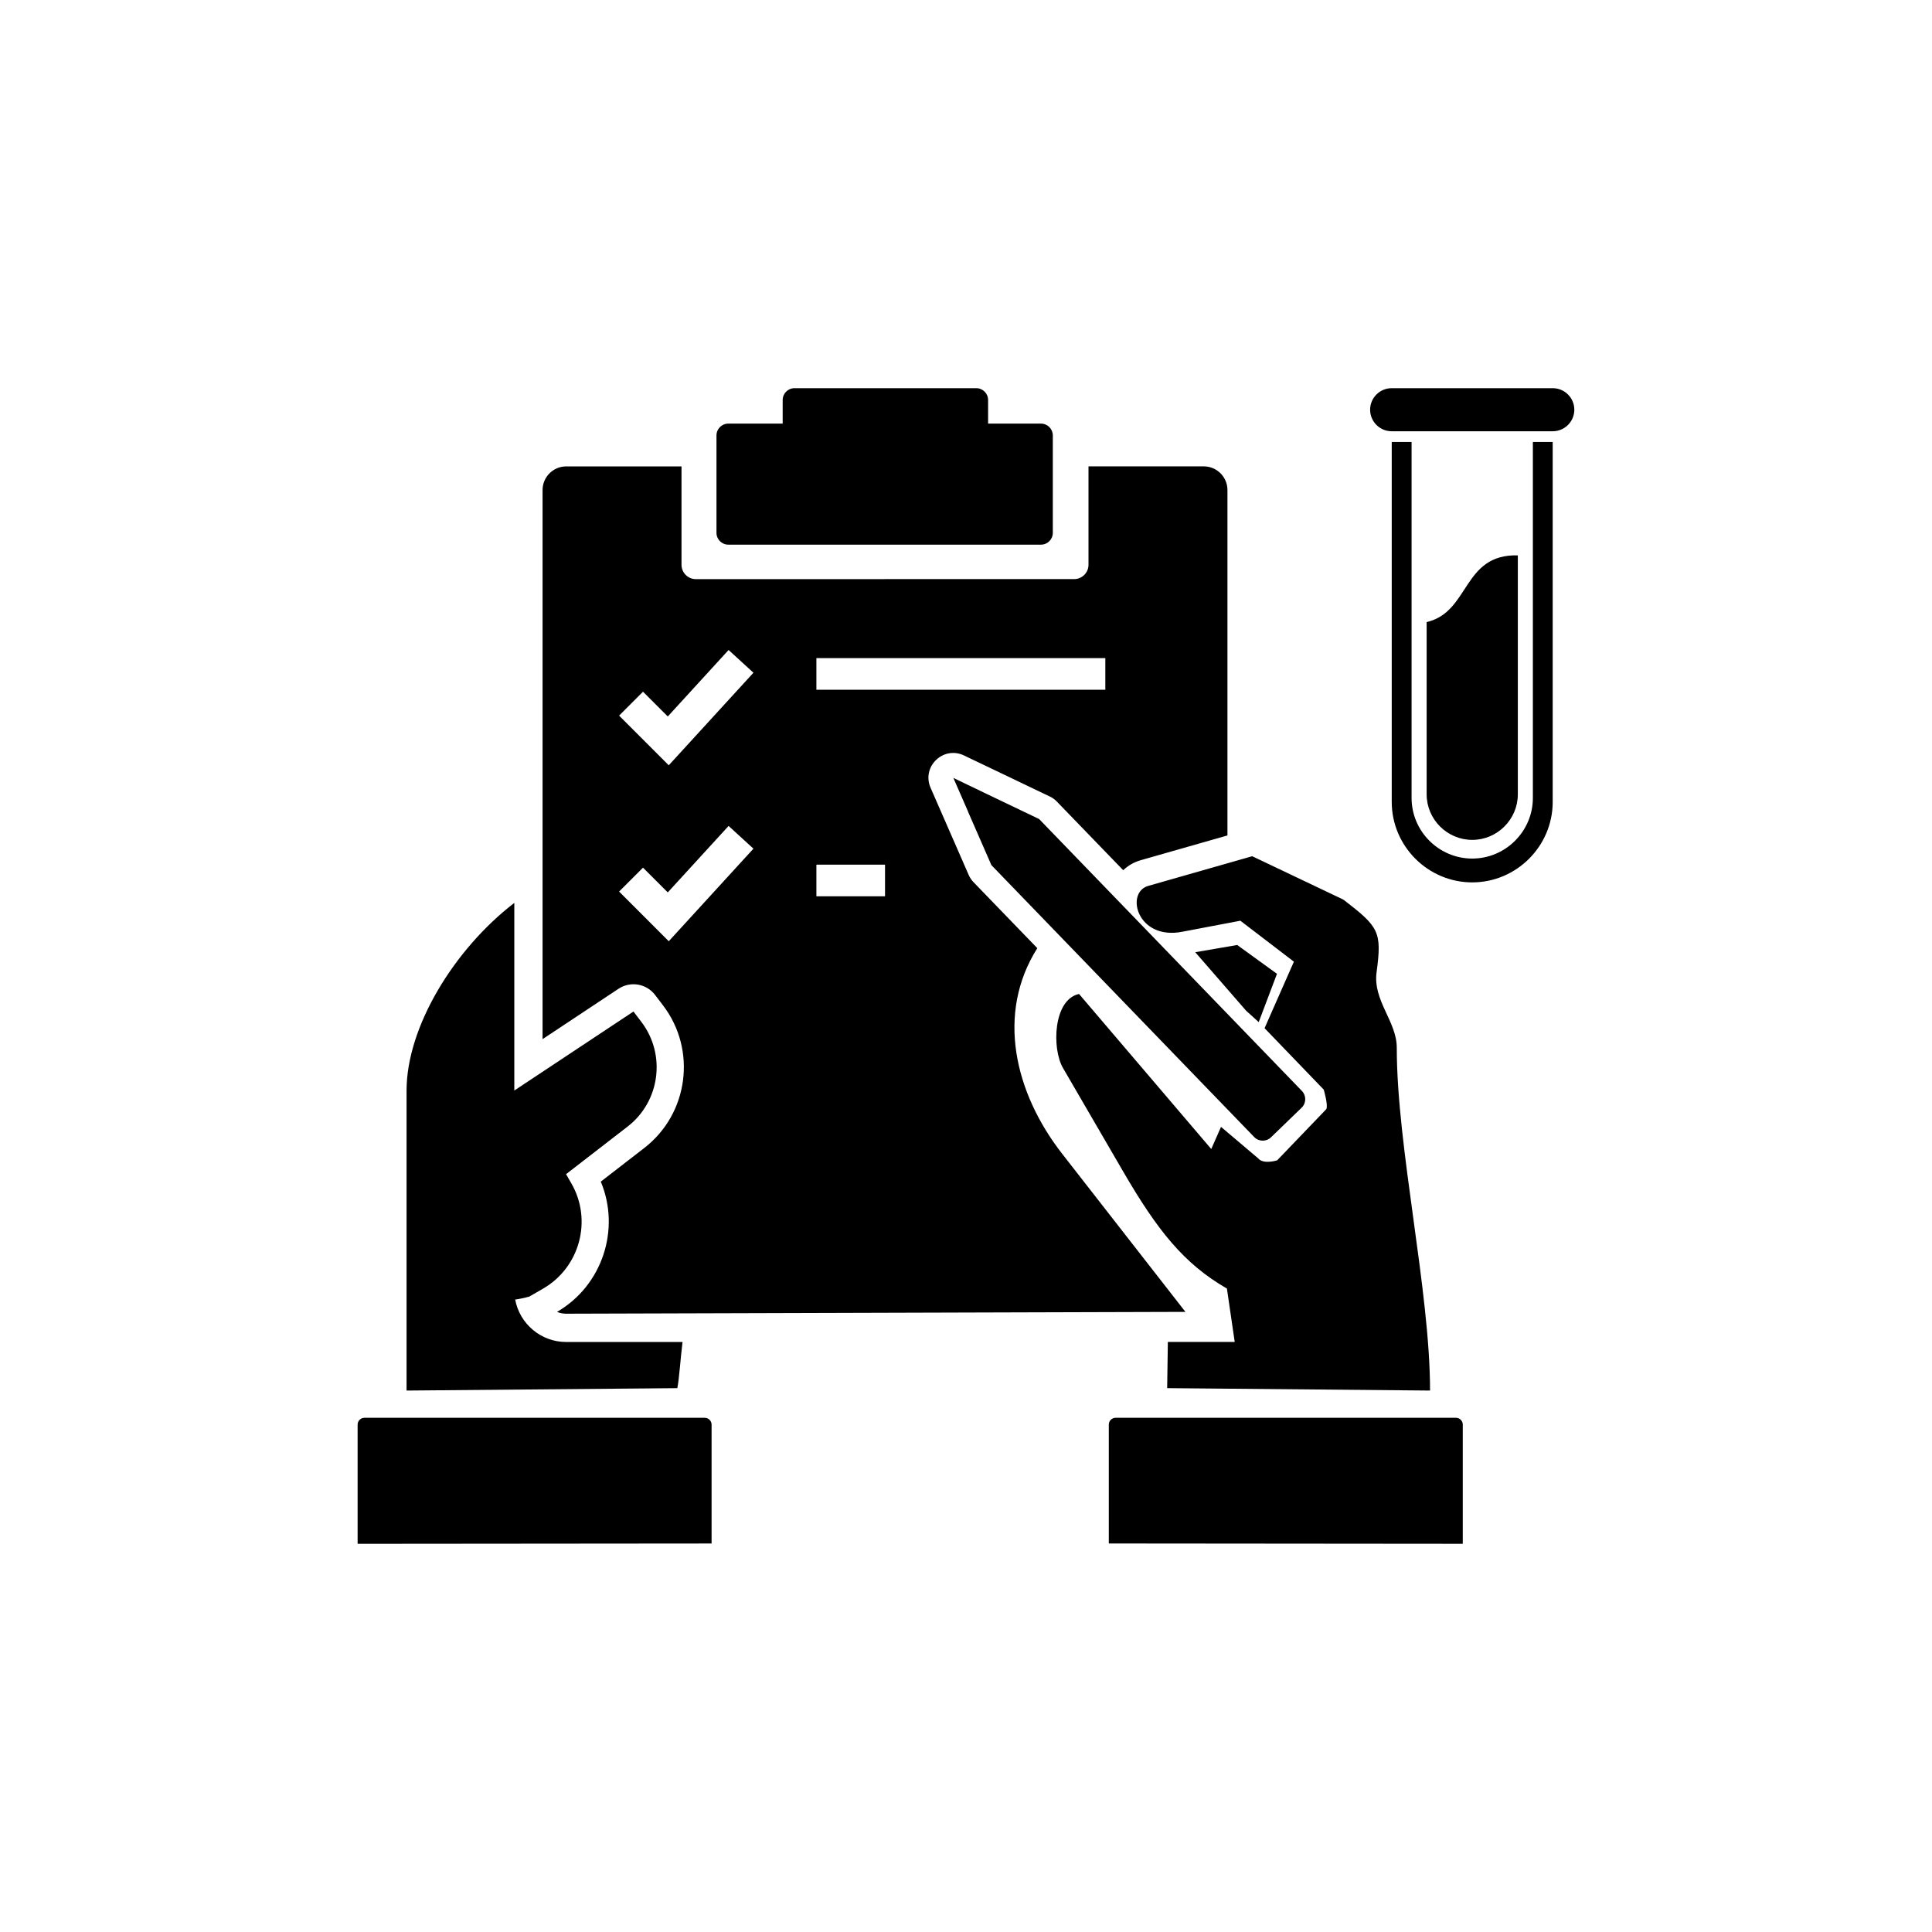 <?xml version="1.0" encoding="UTF-8"?>
<!-- The Best Svg Icon site in the world: iconSvg.co, Visit us! https://iconsvg.co -->
<svg fill="#000000" width="800px" height="800px" version="1.1" viewBox="144 144 512 512" xmlns="http://www.w3.org/2000/svg">
 <path d="m531.65 553.12v-31.586c0-0.992-0.816-1.809-1.809-1.809h-90.188c-0.996 0-1.809 0.816-1.809 1.809v31.504zm-9.578-244.26c11.547-2.691 9.414-18.051 24.168-17.684v63.32c0 6.644-5.438 12.082-12.082 12.082-6.644 0-12.082-5.438-12.082-12.082v-45.633zm-9.27-61.988h42.703c3.141 0 5.707 2.566 5.707 5.707s-2.566 5.707-5.707 5.707h-42.703c-3.141 0-5.707-2.566-5.707-5.707s2.566-5.707 5.707-5.707zm0.023 14.266h5.258v94.32c0 8.84 7.231 16.07 16.07 16.07s16.074-7.231 16.074-16.07v-94.32h5.254v95.375c0 11.73-9.598 21.328-21.328 21.328s-21.328-9.598-21.328-21.328zm-112.29 97.906-3.891-8.902 0.273 0.133 0.082 0.039 0.059 0.027 0.273 0.133 0.133 0.066 0.137 0.066 0.105 0.051 0.031 0.016 0.273 0.133 0.051 0.023 0.086 0.039 0.137 0.066 0.133 0.062h0.004l0.273 0.133 0.078 0.039 0.059 0.027 0.273 0.133 0.023 0.012 0.113 0.055 0.137 0.066 0.105 0.051 0.031 0.016 0.273 0.133 0.051 0.023 0.09 0.043 0.137 0.066 0.129 0.062 0.008 0.004 0.137 0.066 0.41 0.195 0.137 0.066 0.02 0.008 0.117 0.059 0.547 0.266 0.047 0.02 0.094 0.043 0.262 0.125 0.012 0.004 0.137 0.066 0.957 0.457 0.547 0.266 0.121 0.059 0.016 0.008 0.273 0.133 0.133 0.062 0.273 0.133 0.012 0.008 0.262 0.125 0.094 0.047 0.043 0.02 0.273 0.133 0.039 0.02 0.098 0.047 0.137 0.066 13.977 6.688 61.688 63.828 7.961 8.238c1.199 1.242 1.168 3.238-0.074 4.438l-8.129 7.856c-1.242 1.199-3.238 1.168-4.438-0.074l-7.961-8.238-61.688-63.828-6.207-14.195zm52.777 152.82 0.18-12.23h17.723l-2.07-14.152c-11.387-6.57-18.387-15.352-27.492-31.012l-15.945-27.426c-3.019-5.195-2.582-18.168 4.246-19.633l35.039 41.09 2.59-5.867 9.824 8.324c1.398 1.719 5.055 0.539 5.055 0.539l13.012-13.551c0.566-1.02-0.672-5.188-0.672-5.188l-15.68-16.281 7.773-17.625-14.188-10.852-15.301 2.906c-12.098 2.418-15.324-10.484-9.031-12.156l27.473-7.844 24.168 11.508c9.422 7.254 10.242 8.441 8.789 19.254-1.008 7.5 5.352 13.039 5.352 19.961 0 26.492 8.82 64.387 8.82 90.879l-69.66-0.637zm18.562-117.43 10.539 7.637-4.84 12.797-3.332-3.012-13.488-15.508zm-93.332-96.957h-50.141c-2.086 0-3.793-1.707-3.793-3.793v-26.082h-30.566c-3.441 0-6.258 2.816-6.258 6.262v145.52l20.117-13.34c3.168-2.102 7.406-1.387 9.711 1.637l2.098 2.754c8.992 11.801 6.762 28.723-4.973 37.797l-11.52 8.91c5.254 12.578 0.477 27.492-11.59 34.52 0.742 0.312 1.559 0.484 2.414 0.484l164.11-0.484-32.684-41.918c-12.621-16.188-17.52-37.16-6.57-54.469l-16.891-17.477c-0.57-0.59-0.969-1.184-1.297-1.934l-10.098-23.098c-1.121-2.562-0.559-5.414 1.453-7.359 2.012-1.945 4.879-2.41 7.402-1.207l0.395 0.188c0.012 0.008 0.023 0.012 0.035 0.02l0.234 0.113c0.02 0.012 0.035 0.02 0.055 0.027l2.441 1.168c0.02 0.008 0.035 0.016 0.055 0.023l0.328 0.16c0.039 0.02 0.074 0.035 0.113 0.055l0.559 0.266c0.02 0.008 0.035 0.016 0.055 0.023l0.656 0.316c0.023 0.012 0.043 0.02 0.066 0.031l0.328 0.156c0.023 0.012 0.051 0.023 0.074 0.035l1.695 0.809c0.043 0.02 0.078 0.039 0.117 0.059l0.551 0.262c0.02 0.012 0.043 0.02 0.062 0.031l0.328 0.156c0.02 0.008 0.039 0.02 0.059 0.027l0.27 0.129c0.023 0.012 0.043 0.02 0.066 0.031l14.195 6.793c0.742 0.355 1.32 0.77 1.891 1.363l17.566 18.172c1.34-1.285 2.984-2.199 4.801-2.695l22.824-6.516v-91.547c0-3.445-2.816-6.262-6.258-6.262h-30.566v26.082c0 2.086-1.707 3.793-3.797 3.793h-50.141zm-18.188 75.664h18.188v8.387h-18.188zm0-54.738h76.57v8.387h-76.57zm-45.953 55.531 6.566 6.562 16.117-17.613 6.586 6.023-19.277 21.074-3.164 3.457-3.297-3.301-9.863-9.863 6.34-6.34zm0-46.629 6.566 6.566 16.117-17.617 6.586 6.023-19.277 21.074-3.164 3.457-3.297-3.301-9.863-9.863 6.34-6.34zm-75.629 225.82v-31.586c0-0.992 0.812-1.809 1.809-1.809h90.188c0.996 0 1.809 0.816 1.809 1.809v31.504zm84.727-41.254c0.523-2.68 0.801-7.508 1.379-12.23h-30.84c-6.723 0-12.336-4.859-13.512-11.246 1.203-0.168 2.445-0.426 3.731-0.781l3.68-2.125c9.738-5.625 13.098-18.156 7.473-27.895l-1.402-2.426 16.316-12.617c8.609-6.656 10.242-19.074 3.648-27.734l-2.098-2.754-31.578 20.938v-49.723c-15.953 12.281-28.555 32.855-28.555 49.754v79.48c23.918-0.211 47.836-0.426 71.754-0.637zm13.504-255.61h14.414v-6.262c0-1.723 1.406-3.129 3.129-3.129h48.18c1.723 0 3.129 1.406 3.129 3.129v6.262h14.023c1.719 0 3.129 1.406 3.129 3.129v25.82c0 1.723-1.406 3.129-3.129 3.129h-82.875c-1.723 0-3.129-1.406-3.129-3.129v-25.82c0-1.723 1.406-3.129 3.129-3.129z" fill-rule="evenodd"/>
</svg>